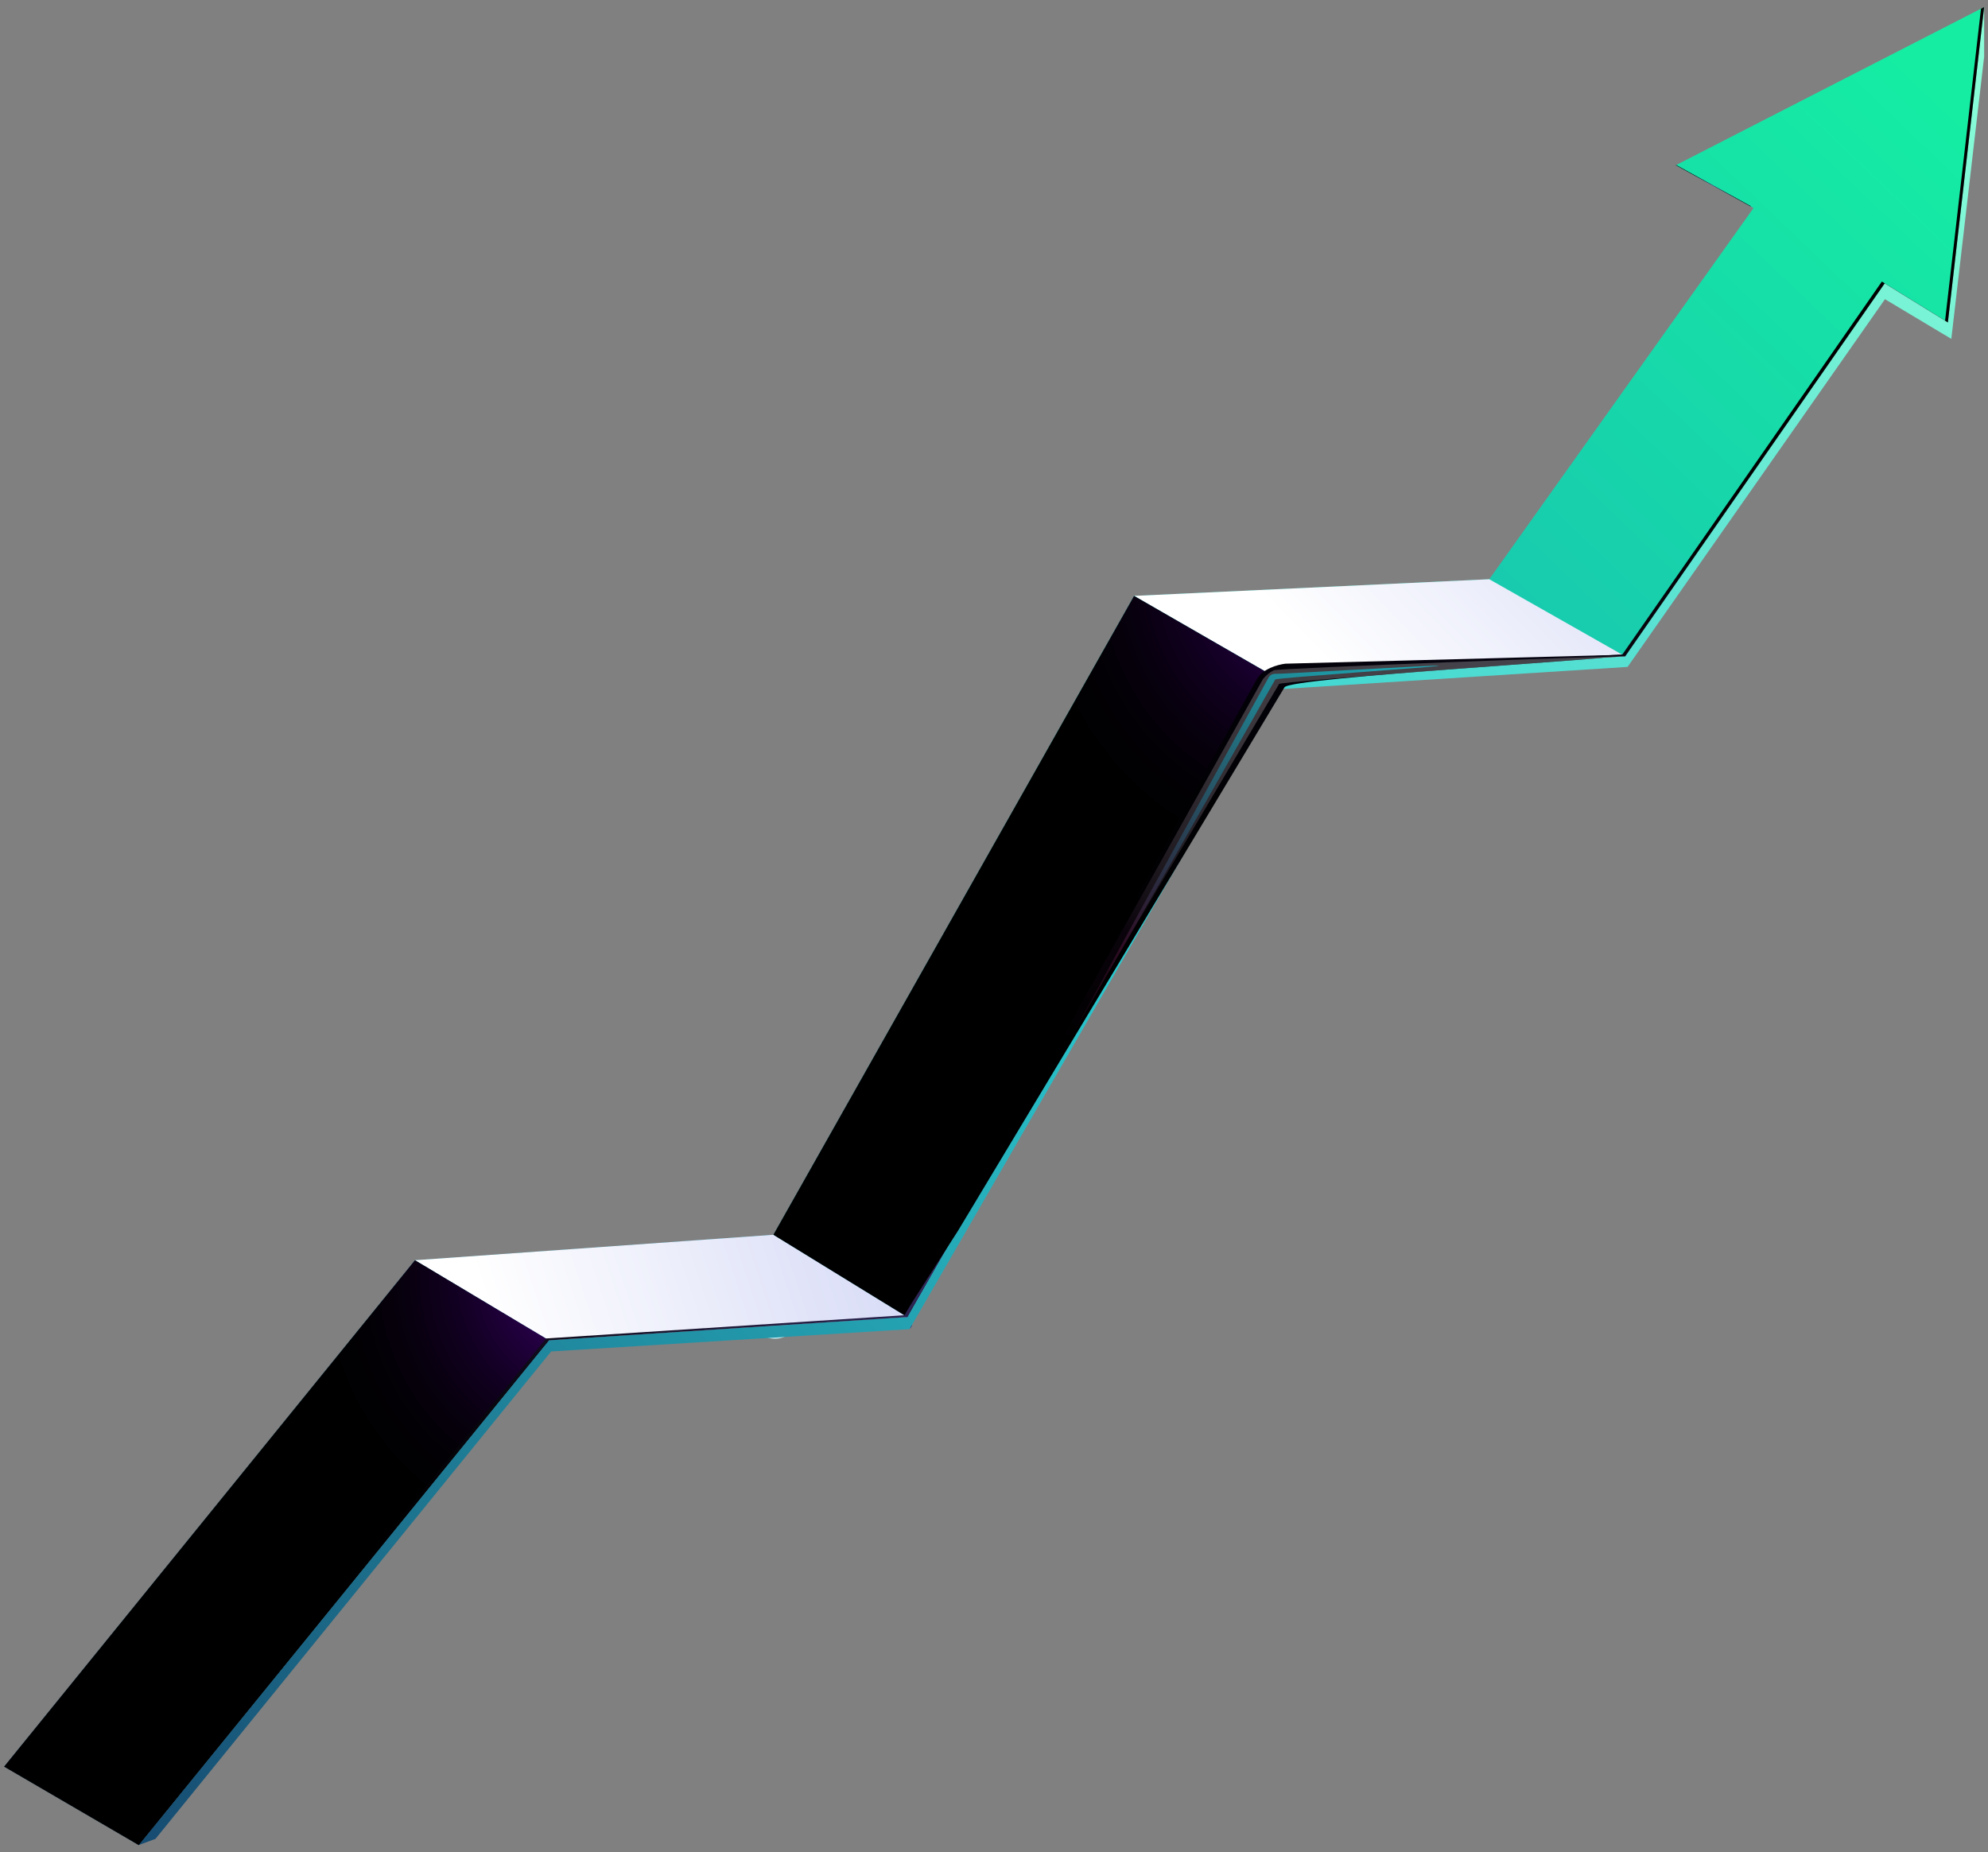 <?xml version="1.0" encoding="UTF-8"?> <svg xmlns="http://www.w3.org/2000/svg" width="278" height="259" viewBox="0 0 278 259" fill="none"><rect x="0" y="0" width="278" height="259" fill="#808080" stroke="none"/> <path d="M227.26 92.76C227.127 92.76 227 92.707 226.906 92.614C226.812 92.52 226.76 92.393 226.76 92.26V91.26C226.76 91.127 226.812 91 226.906 90.906C227 90.813 227.127 90.76 227.26 90.76C227.392 90.763 227.517 90.816 227.61 90.909C227.704 91.002 227.757 91.128 227.76 91.26V92.26C227.76 92.393 227.707 92.52 227.613 92.614C227.52 92.707 227.392 92.76 227.26 92.76Z" fill="#360870"></path> <path d="M209.05 82.62C208.917 82.62 208.79 82.567 208.696 82.474C208.602 82.38 208.55 82.253 208.55 82.12V81.12C208.55 80.987 208.602 80.86 208.696 80.767C208.79 80.673 208.917 80.62 209.05 80.62C209.182 80.62 209.31 80.673 209.403 80.767C209.497 80.86 209.55 80.987 209.55 81.12V82.12C209.547 82.252 209.494 82.378 209.401 82.471C209.307 82.564 209.182 82.618 209.05 82.62Z" fill="#360870"></path> <path d="M177.83 96.23C177.697 96.23 177.57 96.177 177.477 96.084C177.383 95.99 177.33 95.863 177.33 95.73V94.73C177.33 94.597 177.383 94.47 177.477 94.376C177.57 94.283 177.697 94.23 177.83 94.23C177.963 94.23 178.09 94.283 178.184 94.376C178.277 94.47 178.33 94.597 178.33 94.73V95.73C178.33 95.863 178.277 95.99 178.184 96.084C178.09 96.177 177.963 96.23 177.83 96.23Z" fill="#360870"></path> <path d="M159.1 86.09C158.967 86.09 158.84 86.037 158.746 85.944C158.652 85.85 158.6 85.723 158.6 85.59V84.59C158.6 84.457 158.652 84.33 158.746 84.237C158.84 84.143 158.967 84.09 159.1 84.09C159.232 84.09 159.359 84.143 159.453 84.237C159.547 84.33 159.6 84.457 159.6 84.59V85.59C159.597 85.722 159.544 85.848 159.45 85.941C159.357 86.034 159.231 86.088 159.1 86.09Z" fill="#360870"></path> <path d="M76.55 188.5C76.417 188.5 76.29 188.447 76.196 188.354C76.103 188.26 76.05 188.133 76.05 188V187C76.05 186.867 76.103 186.74 76.196 186.646C76.29 186.553 76.417 186.5 76.55 186.5C76.682 186.5 76.81 186.553 76.903 186.646C76.997 186.74 77.05 186.867 77.05 187V188C77.047 188.132 76.994 188.258 76.9 188.351C76.807 188.444 76.682 188.497 76.55 188.5Z" fill="#360870"></path> <path d="M58.34 178.35C58.207 178.35 58.08 178.297 57.986 178.204C57.892 178.11 57.84 177.983 57.84 177.85V176.85C57.84 176.717 57.892 176.59 57.986 176.497C58.08 176.403 58.207 176.35 58.34 176.35C58.472 176.35 58.6 176.403 58.693 176.497C58.787 176.59 58.84 176.717 58.84 176.85V177.85C58.84 177.983 58.787 178.11 58.693 178.204C58.6 178.297 58.472 178.35 58.34 178.35Z" fill="#360870"></path> <path d="M127 185.81C126.868 185.807 126.742 185.754 126.649 185.661C126.556 185.568 126.503 185.442 126.5 185.31V184.31C126.5 184.177 126.553 184.05 126.646 183.957C126.74 183.863 126.867 183.81 127 183.81C127.133 183.81 127.26 183.863 127.354 183.957C127.447 184.05 127.5 184.177 127.5 184.31V185.31C127.5 185.443 127.447 185.57 127.354 185.664C127.26 185.757 127.133 185.81 127 185.81Z" fill="#360870"></path> <path d="M108.8 175.66C108.667 175.66 108.54 175.607 108.446 175.513C108.352 175.42 108.3 175.293 108.3 175.16V174.16C108.302 174.028 108.356 173.902 108.449 173.809C108.542 173.716 108.668 173.662 108.8 173.66C108.932 173.66 109.06 173.713 109.153 173.806C109.247 173.9 109.3 174.027 109.3 174.16V175.16C109.3 175.293 109.247 175.42 109.153 175.513C109.06 175.607 108.932 175.66 108.8 175.66Z" fill="#360870"></path> <path d="M108.8 186.89C108.668 186.887 108.542 186.834 108.449 186.741C108.356 186.647 108.302 186.522 108.3 186.39V185.39C108.3 185.257 108.352 185.13 108.446 185.036C108.54 184.943 108.667 184.89 108.8 184.89C108.932 184.89 109.06 184.943 109.153 185.036C109.247 185.13 109.3 185.257 109.3 185.39V186.39C109.3 186.523 109.247 186.65 109.153 186.743C109.06 186.837 108.932 186.89 108.8 186.89Z" fill="#360870"></path> <path d="M110 186.82C109.487 187.078 108.92 187.213 108.345 187.213C107.77 187.213 107.204 187.078 106.69 186.82C105.78 186.29 105.77 185.43 106.69 184.91C107.203 184.648 107.77 184.512 108.345 184.512C108.921 184.512 109.488 184.648 110 184.91C110.204 184.973 110.382 185.1 110.509 185.272C110.635 185.444 110.704 185.652 110.704 185.865C110.704 186.078 110.635 186.286 110.509 186.458C110.382 186.63 110.204 186.757 110 186.82Z" fill="#C2EBF0"></path> <path d="M277.46 0.99L234.35 23.1L245.21 29.09L208.26 81L158.59 83.33L108.15 172.67L58.03 176.23L0.58 247.04L19.4 258.01L76.76 187.43L126.88 184.18L178.09 94.56L227.26 91.78L263.55 39.63L272.39 45.09L277.46 0.99Z" fill="url(#paint0_linear_858_714)"></path> <path style="mix-blend-mode:multiply" d="M178.09 94.56L227.26 91.78L208.26 81L158.59 83.33L178.09 94.56Z" fill="url(#paint1_linear_858_714)"></path> <path style="mix-blend-mode:multiply" d="M76.76 187.43L126.88 184.18L108.15 172.67L58.03 176.23L76.76 187.43Z" fill="url(#paint2_linear_858_714)"></path> <path style="mix-blend-mode:screen" d="M126.88 184.18L178.09 94.56L158.59 83.33L108.15 172.67L126.88 184.18Z" fill="url(#paint3_radial_858_714)"></path> <path style="mix-blend-mode:screen" d="M58.03 176.23L0.58 247.04L19.4 258.01L76.76 187.43L58.03 176.23Z" fill="url(#paint4_radial_858_714)"></path> <path d="M19.4 258.01L76.76 187.43L126.88 184.18L178.09 94.56L227.26 91.78L263.55 39.63L272.39 45.09L277.46 0.99V7.93L272.87 47.39L263.59 41.84L227.6 93.26L178.87 96.38L127.19 185.87L77.07 188.99L21.74 257.15L19.4 258.01Z" fill="url(#paint5_linear_858_714)"></path> <path d="M244.79 28.86L244.82 28.83L234.39 23.08L234.35 23.1L244.79 28.86Z" fill="url(#paint6_radial_858_714)"></path> <path d="M277.02 1.22L272 44.83L263.16 39.37L226.87 91.52L177.7 94.3L126.49 183.92L76.37 187.17L19.01 257.75L0.6 247.02L0.58 247.04L19.4 258.01L76.76 187.43L126.88 184.18L178.09 94.56L227.26 91.78L263.55 39.63L272.39 45.09L277.46 0.99L277.02 1.22Z" fill="url(#paint7_radial_858_714)"></path> <path d="M244.79 28.86L244.82 28.83L234.39 23.08L234.35 23.1L244.79 28.86Z" fill="url(#paint8_radial_858_714)"></path> <path d="M126.79 183.31L134 172.06L179.62 96.12C180.44 94.67 228.16 92.12 227.16 91.56L179.75 92.81C178.61 92.95 176.56 93.54 175.75 94.98L126.79 183.31Z" fill="url(#paint9_linear_858_714)"></path> <path d="M144.92 151.55L176.62 94.95C177.028 94.442 177.539 94.026 178.12 93.73C178.44 93.46 226.73 91.64 227.04 91.81C227.04 91.81 179.04 95.29 178.87 95.64L145.79 151.48L144.92 151.55Z" fill="url(#paint10_linear_858_714)"></path> <path d="M148.49 147.35L161.39 123.79L177.44 94.67C177.537 94.526 177.671 94.409 177.827 94.332C177.983 94.255 178.156 94.22 178.33 94.23C178.44 94.3 201.18 92.96 201.21 93.1C201.24 93.24 178.46 94.79 178.33 95.02L161.88 124.02L148.49 147.35Z" fill="url(#paint11_linear_858_714)"></path> <defs> <linearGradient id="paint0_linear_858_714" x1="23.11" y1="259.29" x2="264.53" y2="6.78" gradientUnits="userSpaceOnUse"> <stop stop-color="#316F9B"></stop> <stop offset="0.5" stop-color="#1BACB8"></stop> <stop offset="1" stop-color="#15EDA3"></stop> </linearGradient> <linearGradient id="paint1_linear_858_714" x1="251.21" y1="30.9" x2="186.54" y2="93.76" gradientUnits="userSpaceOnUse"> <stop stop-color="#AFB6E5"></stop> <stop offset="0.35" stop-color="#CED3F4"></stop> <stop offset="1" stop-color="white"></stop> </linearGradient> <linearGradient id="paint2_linear_858_714" x1="172.4" y1="153.97" x2="69.53" y2="187.73" gradientUnits="userSpaceOnUse"> <stop stop-color="#AFB6E5"></stop> <stop offset="0.35" stop-color="#CED3F4"></stop> <stop offset="1" stop-color="white"></stop> </linearGradient> <radialGradient id="paint3_radial_858_714" cx="0" cy="0" r="1" gradientUnits="userSpaceOnUse" gradientTransform="translate(186.57 80.17) scale(43.39 43.39)"> <stop stop-color="#470186"></stop> <stop offset="0.15" stop-color="#330160"></stop> <stop offset="0.31" stop-color="#21003D"></stop> <stop offset="0.48" stop-color="#120022"></stop> <stop offset="0.65" stop-color="#08000F"></stop> <stop offset="0.82" stop-color="#020004"></stop> <stop offset="1"></stop> </radialGradient> <radialGradient id="paint4_radial_858_714" cx="0" cy="0" r="1" gradientUnits="userSpaceOnUse" gradientTransform="translate(82.64 178.88) scale(39.52 39.52)"> <stop stop-color="#470186"></stop> <stop offset="0.15" stop-color="#330160"></stop> <stop offset="0.31" stop-color="#21003D"></stop> <stop offset="0.48" stop-color="#120022"></stop> <stop offset="0.65" stop-color="#08000F"></stop> <stop offset="0.82" stop-color="#020004"></stop> <stop offset="1"></stop> </radialGradient> <linearGradient id="paint5_linear_858_714" x1="24.76" y1="268.28" x2="285.94" y2="6.05" gradientUnits="userSpaceOnUse"> <stop stop-color="#16496F"></stop> <stop offset="0.505" stop-color="#2AC8CE"></stop> <stop offset="1" stop-color="#8EFFD8"></stop> </linearGradient> <radialGradient id="paint6_radial_858_714" cx="0" cy="0" r="1" gradientUnits="userSpaceOnUse" gradientTransform="translate(239.58 25.97) scale(4.23 4.23)"> <stop stop-color="#836DF3"></stop> <stop offset="0.11" stop-color="#6655BD"></stop> <stop offset="0.23" stop-color="#4B3E8B"></stop> <stop offset="0.36" stop-color="#342B60"></stop> <stop offset="0.48" stop-color="#211C3E"></stop> <stop offset="0.61" stop-color="#130F23"></stop> <stop offset="0.73" stop-color="#08070F"></stop> <stop offset="0.86" stop-color="#020204"></stop> <stop offset="1"></stop> </radialGradient> <radialGradient id="paint7_radial_858_714" cx="0" cy="0" r="1" gradientUnits="userSpaceOnUse" gradientTransform="translate(139.02 129.5) scale(133.57 133.57)"> <stop stop-color="#836DF3"></stop> <stop offset="0.11" stop-color="#6655BD"></stop> <stop offset="0.23" stop-color="#4B3E8B"></stop> <stop offset="0.36" stop-color="#342B60"></stop> <stop offset="0.48" stop-color="#211C3E"></stop> <stop offset="0.61" stop-color="#130F23"></stop> <stop offset="0.73" stop-color="#08070F"></stop> <stop offset="0.86" stop-color="#020204"></stop> <stop offset="1"></stop> </radialGradient> <radialGradient id="paint8_radial_858_714" cx="0" cy="0" r="1" gradientUnits="userSpaceOnUse" gradientTransform="translate(275.12 49.38) scale(77.54 77.54)"> <stop stop-color="#836DF3"></stop> <stop offset="0.11" stop-color="#6655BD"></stop> <stop offset="0.23" stop-color="#4B3E8B"></stop> <stop offset="0.36" stop-color="#342B60"></stop> <stop offset="0.48" stop-color="#211C3E"></stop> <stop offset="0.61" stop-color="#130F23"></stop> <stop offset="0.73" stop-color="#08070F"></stop> <stop offset="0.86" stop-color="#020204"></stop> <stop offset="1"></stop> </radialGradient> <linearGradient id="paint9_linear_858_714" x1="329.961" y1="-53.982" x2="202.276" y2="161.881" gradientUnits="userSpaceOnUse"> <stop stop-color="#271273"></stop> <stop offset="0.14" stop-color="#1F0E5C"></stop> <stop offset="0.4" stop-color="#120834"></stop> <stop offset="0.64" stop-color="#080418"></stop> <stop offset="0.85" stop-color="#020106"></stop> <stop offset="1"></stop> </linearGradient> <linearGradient id="paint10_linear_858_714" x1="233.242" y1="39.933" x2="164.907" y2="156.883" gradientUnits="userSpaceOnUse"> <stop stop-color="white" stop-opacity="0"></stop> <stop offset="0.86" stop-color="#0A030B"></stop> <stop offset="1"></stop> </linearGradient> <linearGradient id="paint11_linear_858_714" x1="192.48" y1="88.643" x2="156.717" y2="151.424" gradientUnits="userSpaceOnUse"> <stop stop-color="#1BADB8"></stop> <stop offset="0.77" stop-color="#2F0D24"></stop> <stop offset="1"></stop> </linearGradient> </defs> </svg> 